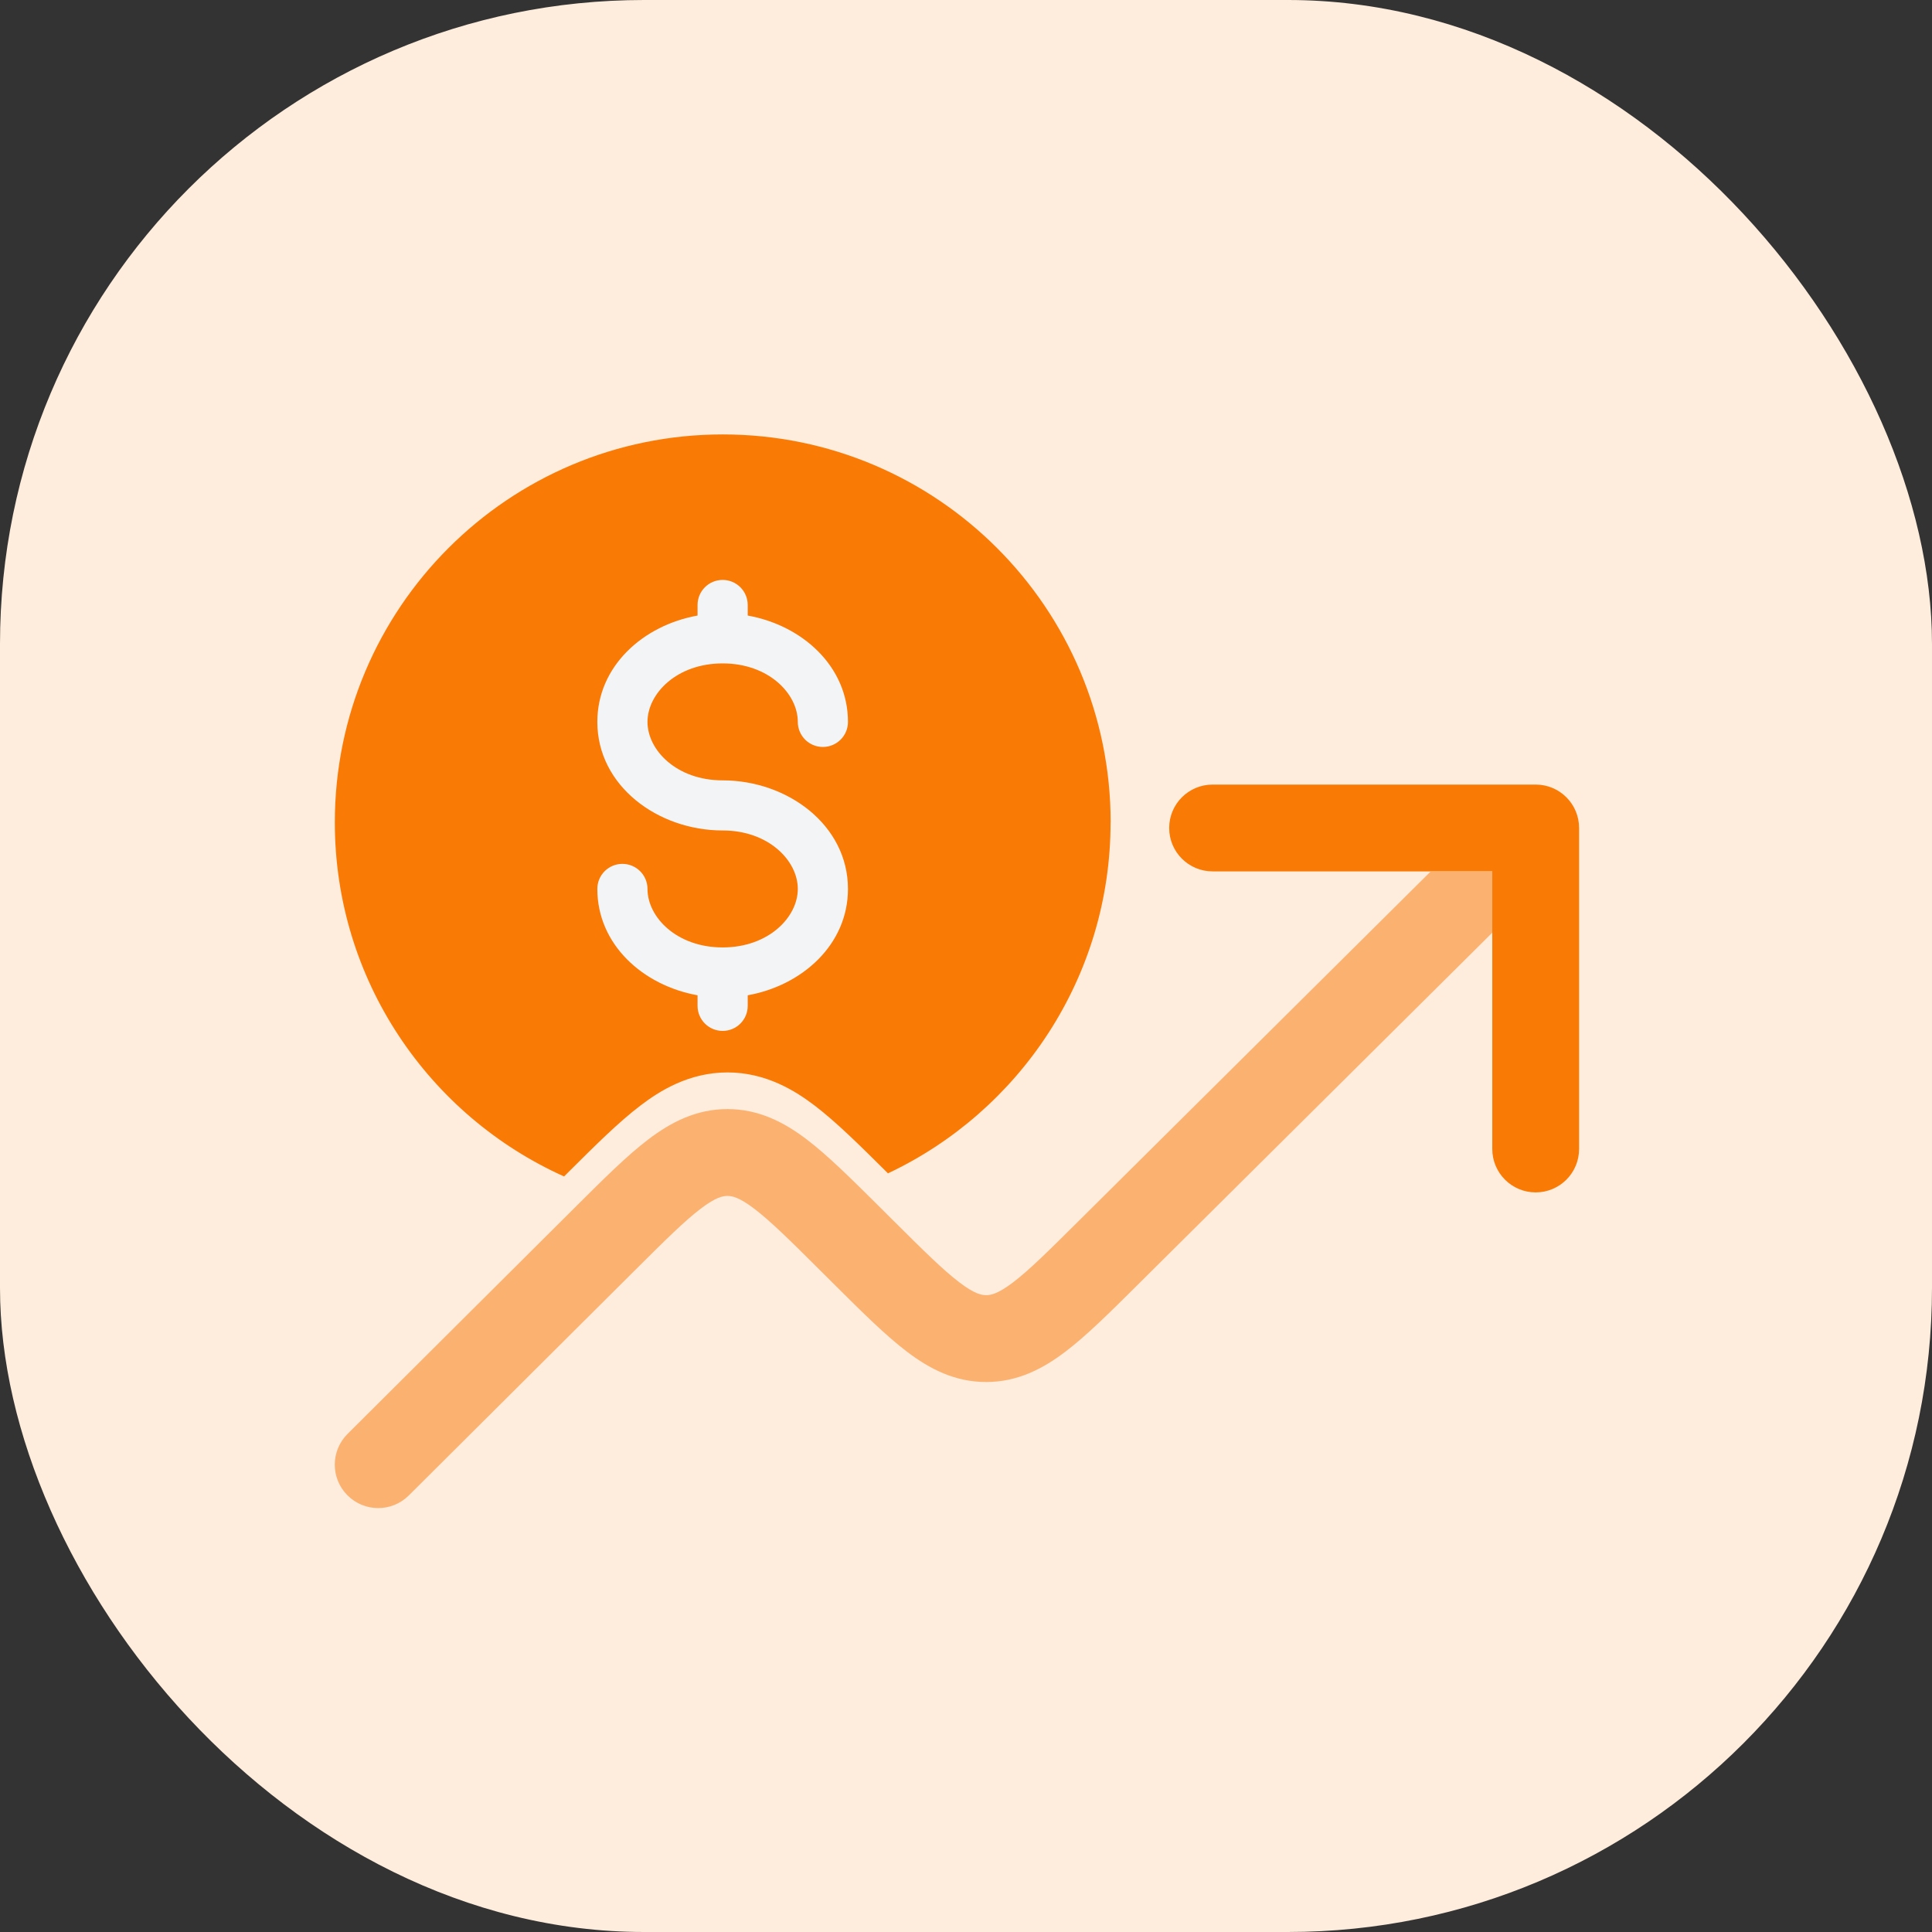 <svg width="72" height="72" viewBox="0 0 72 72" fill="none" xmlns="http://www.w3.org/2000/svg">
<rect x="0" y="0" width="72" height="72" fill="#333333" stroke="none"/>
<rect width="72" height="72" rx="24" fill="#FEECDC"/>
<path fill-rule="evenodd" clip-rule="evenodd" d="M41.388 30.648C41.388 36.427 37.995 41.415 33.092 43.727L33.066 43.701C32.047 42.688 31.164 41.813 30.351 41.194C29.656 40.668 28.565 39.966 27.111 39.966C25.657 39.968 24.564 40.67 23.872 41.197C23.053 41.818 22.171 42.698 21.149 43.715L21.021 43.843C15.986 41.581 12.478 36.525 12.478 30.648C12.478 22.663 18.951 16.19 26.936 16.19C34.921 16.19 41.391 22.663 41.391 30.648H41.388Z" fill="#F97B06"/>
<path d="M27.865 22.546C27.865 22.032 27.448 21.612 26.931 21.612C26.414 21.612 25.996 22.029 25.996 22.546V22.94C23.966 23.303 22.261 24.828 22.261 26.903C22.261 29.289 24.519 30.949 26.931 30.949C28.645 30.949 29.732 32.075 29.732 33.128C29.732 34.181 28.643 35.308 26.931 35.308C25.218 35.308 24.13 34.181 24.13 33.128C24.13 32.614 23.712 32.194 23.195 32.194C22.678 32.194 22.261 32.611 22.261 33.128C22.261 35.203 23.966 36.728 25.996 37.091V37.485C25.996 38 26.414 38.419 26.931 38.419C27.448 38.419 27.865 38.002 27.865 37.485V37.091C29.895 36.728 31.601 35.203 31.601 33.128C31.601 30.742 29.343 29.082 26.931 29.082C25.216 29.082 24.13 27.956 24.13 26.903C24.13 25.85 25.218 24.723 26.931 24.723C28.643 24.723 29.732 25.85 29.732 26.903C29.732 27.418 30.149 27.837 30.666 27.837C31.183 27.837 31.601 27.42 31.601 26.903C31.601 24.828 29.895 23.303 27.865 22.94V22.546Z" fill="#F3F4F6"/>
<path fill-rule="evenodd" clip-rule="evenodd" d="M43.572 30.857C43.572 29.963 44.296 29.239 45.19 29.239H57.231C58.125 29.239 58.848 29.963 58.848 30.857V42.819C58.848 43.713 58.125 44.437 57.231 44.437C56.337 44.437 55.613 43.713 55.613 42.819V32.474H45.19C44.296 32.474 43.572 31.751 43.572 30.857Z" fill="#F97B06"/>
<path d="M53.32 32.474L40.172 45.53C39.064 46.63 38.345 47.342 37.748 47.795C37.188 48.219 36.925 48.267 36.752 48.267C36.579 48.267 36.315 48.219 35.756 47.792C35.158 47.339 34.439 46.628 33.332 45.528L32.741 44.939C31.729 43.934 30.856 43.066 30.064 42.463C29.215 41.818 28.271 41.332 27.109 41.332C25.947 41.332 25.003 41.821 24.156 42.466C23.364 43.068 22.494 43.936 21.481 44.944L12.953 53.437C12.319 54.068 12.317 55.092 12.948 55.725C13.579 56.359 14.603 56.361 15.236 55.73L23.689 47.313C24.796 46.211 25.515 45.499 26.113 45.044C26.675 44.617 26.936 44.569 27.109 44.569C27.282 44.569 27.545 44.617 28.107 45.044C28.705 45.499 29.426 46.208 30.533 47.311L31.124 47.899C32.134 48.905 33.007 49.77 33.799 50.373C34.648 51.018 35.59 51.504 36.752 51.504C37.911 51.504 38.855 51.018 39.704 50.373C40.496 49.773 41.367 48.905 42.38 47.899L55.613 34.758V32.474H53.32Z" fill="#FBB270"/>
</svg>
